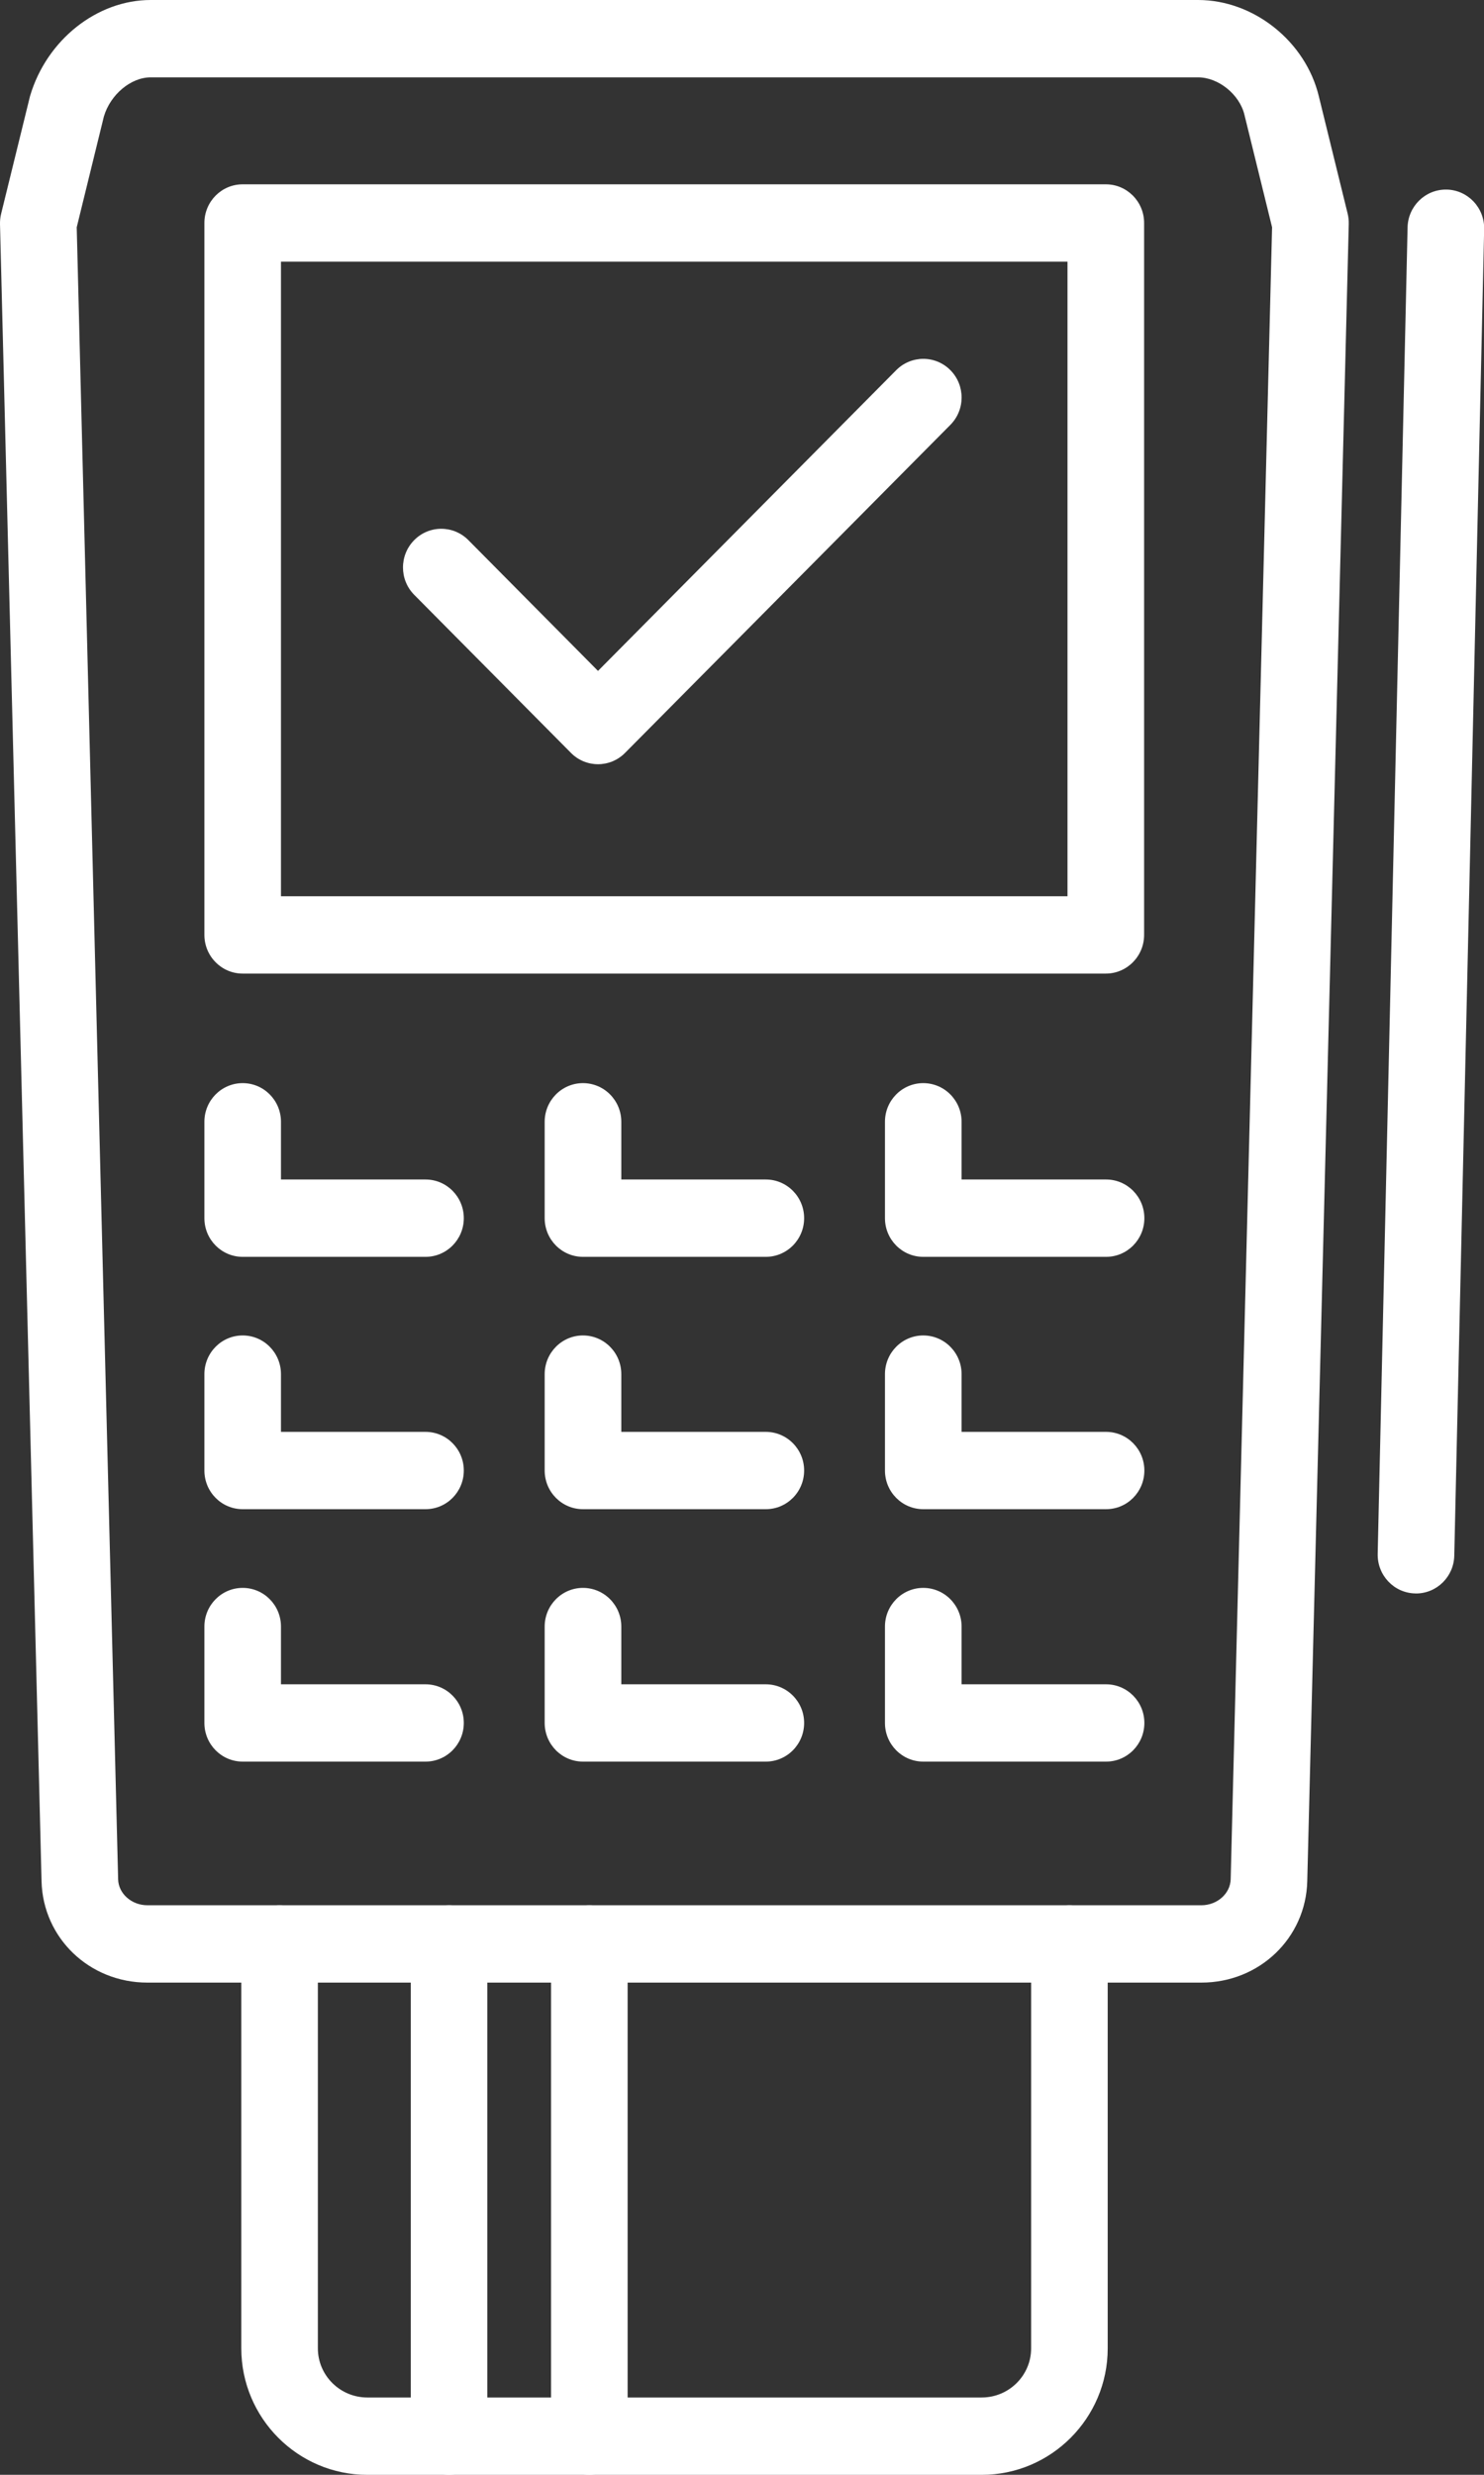 <svg width="30" height="50" viewBox="0 0 30 50" fill="none" xmlns="http://www.w3.org/2000/svg">
    <rect x="0" y="0" width="30" height="50" fill="#333333" stroke="none"/>
    <g clip-path="url(#clip0_560_190)">
        <path d="M24.287 40.056H2.979C1.808 40.056 0.869 39.157 0.84 38.009L0 4.526C-0.001 4.456 0.006 4.386 0.023 4.318L0.607 1.942C0.943 0.802 1.965 0 3.045 0H24.221C25.345 0 26.394 0.836 26.661 1.946L27.244 4.318C27.26 4.386 27.268 4.456 27.266 4.526L26.427 38.009C26.398 39.157 25.458 40.056 24.287 40.056ZM1.551 4.592L2.388 37.969C2.395 38.258 2.66 38.493 2.979 38.493H24.287C24.606 38.493 24.871 38.258 24.879 37.969L25.716 4.592L25.157 2.319C25.058 1.907 24.63 1.563 24.221 1.563H3.045C2.646 1.563 2.231 1.91 2.1 2.354L1.551 4.592Z"
              fill="white"/>
        <path d="M28.626 32.194C28.62 32.194 28.614 32.194 28.608 32.193C28.18 32.184 27.842 31.826 27.851 31.394L28.455 4.593C28.465 4.169 28.809 3.83 29.229 3.83C29.235 3.83 29.241 3.83 29.247 3.83C29.674 3.84 30.013 4.198 30.003 4.629L29.399 31.43C29.39 31.855 29.045 32.194 28.626 32.194Z"
              fill="white"/>
        <path d="M22.355 19.67H4.906C4.478 19.67 4.132 19.32 4.132 18.888V4.505C4.132 4.073 4.478 3.724 4.906 3.724H22.355C22.782 3.724 23.129 4.073 23.129 4.505V18.888C23.129 19.32 22.782 19.67 22.355 19.67ZM5.68 18.107H21.58V5.286H5.68V18.107Z"
              fill="white"/>
        <path d="M8.602 25.393H4.906C4.478 25.393 4.132 25.043 4.132 24.612V22.664C4.132 22.233 4.478 21.883 4.906 21.883C5.334 21.883 5.68 22.233 5.68 22.664V23.83H8.602C9.03 23.83 9.376 24.18 9.376 24.612C9.376 25.043 9.03 25.393 8.602 25.393Z"
              fill="white"/>
        <path d="M15.481 25.393H11.785C11.358 25.393 11.011 25.043 11.011 24.612V22.664C11.011 22.233 11.358 21.883 11.785 21.883C12.213 21.883 12.56 22.233 12.56 22.664V23.83H15.481C15.909 23.83 16.256 24.18 16.256 24.612C16.256 25.043 15.909 25.393 15.481 25.393Z"
              fill="white"/>
        <path d="M22.36 25.393H18.664C18.237 25.393 17.89 25.043 17.89 24.612V22.664C17.89 22.233 18.237 21.883 18.664 21.883C19.092 21.883 19.439 22.233 19.439 22.664V23.83H22.36C22.788 23.83 23.134 24.18 23.134 24.612C23.134 25.043 22.788 25.393 22.36 25.393Z"
              fill="white"/>
        <path d="M8.602 30.491H4.906C4.478 30.491 4.132 30.142 4.132 29.71V27.763C4.132 27.331 4.478 26.981 4.906 26.981C5.334 26.981 5.68 27.331 5.68 27.763V28.929H8.602C9.03 28.929 9.376 29.279 9.376 29.71C9.376 30.142 9.03 30.491 8.602 30.491Z"
              fill="white"/>
        <path d="M15.481 30.491H11.785C11.358 30.491 11.011 30.142 11.011 29.71V27.763C11.011 27.331 11.358 26.981 11.785 26.981C12.213 26.981 12.56 27.331 12.56 27.763V28.929H15.481C15.909 28.929 16.256 29.279 16.256 29.71C16.256 30.142 15.909 30.491 15.481 30.491Z"
              fill="white"/>
        <path d="M22.36 30.491H18.664C18.237 30.491 17.89 30.142 17.89 29.71V27.763C17.89 27.331 18.237 26.981 18.664 26.981C19.092 26.981 19.439 27.331 19.439 27.763V28.929H22.36C22.788 28.929 23.134 29.279 23.134 29.71C23.134 30.142 22.788 30.491 22.36 30.491Z"
              fill="white"/>
        <path d="M8.602 35.591H4.906C4.478 35.591 4.132 35.241 4.132 34.81V32.862C4.132 32.431 4.478 32.081 4.906 32.081C5.334 32.081 5.68 32.431 5.68 32.862V34.029H8.602C9.03 34.029 9.376 34.379 9.376 34.81C9.376 35.241 9.03 35.591 8.602 35.591Z"
              fill="white"/>
        <path d="M15.481 35.591H11.785C11.358 35.591 11.011 35.241 11.011 34.81V32.862C11.011 32.431 11.358 32.081 11.785 32.081C12.213 32.081 12.56 32.431 12.56 32.862V34.029H15.481C15.909 34.029 16.256 34.379 16.256 34.81C16.256 35.241 15.909 35.591 15.481 35.591Z"
              fill="white"/>
        <path d="M22.36 35.591H18.664C18.237 35.591 17.89 35.241 17.89 34.81V32.862C17.89 32.431 18.237 32.081 18.664 32.081C19.092 32.081 19.439 32.431 19.439 32.862V34.029H22.36C22.788 34.029 23.134 34.379 23.134 34.81C23.134 35.241 22.788 35.591 22.36 35.591Z"
              fill="white"/>
        <path d="M19.845 50.001H7.426C6.021 50.001 4.878 48.854 4.878 47.445V39.275C4.878 38.843 5.225 38.493 5.652 38.493C6.08 38.493 6.426 38.843 6.426 39.275V47.445C6.426 47.993 6.875 48.438 7.426 48.438H19.845C20.397 48.438 20.845 47.993 20.845 47.445V39.275C20.845 38.843 21.192 38.493 21.619 38.493C22.047 38.493 22.393 38.843 22.393 39.275V47.445C22.393 48.854 21.25 50.001 19.845 50.001Z"
              fill="white"/>
        <path d="M9.078 50.001C8.65 50.001 8.304 49.651 8.304 49.219V39.275C8.304 38.843 8.65 38.493 9.078 38.493C9.505 38.493 9.852 38.843 9.852 39.275V49.219C9.852 49.651 9.505 50.001 9.078 50.001Z"
              fill="white"/>
        <path d="M11.914 50.001C11.486 50.001 11.14 49.651 11.14 49.219V39.275C11.14 38.843 11.486 38.493 11.914 38.493C12.341 38.493 12.688 38.843 12.688 39.275V49.219C12.688 49.651 12.341 50.001 11.914 50.001Z"
              fill="white"/>
        <path d="M12.089 15.44C11.891 15.44 11.693 15.364 11.542 15.211L8.374 12.018C8.071 11.713 8.071 11.218 8.373 10.913C8.675 10.607 9.165 10.607 9.468 10.912L12.089 13.555L18.118 7.478C18.421 7.174 18.911 7.174 19.213 7.479C19.515 7.784 19.515 8.279 19.212 8.584L12.636 15.211C12.485 15.364 12.287 15.44 12.089 15.44Z"
              fill="white"/>
    </g>
    <defs>
        <clipPath id="clip0_560_190">
            <rect width="30" height="50" fill="white"/>
        </clipPath>
    </defs>
</svg>
